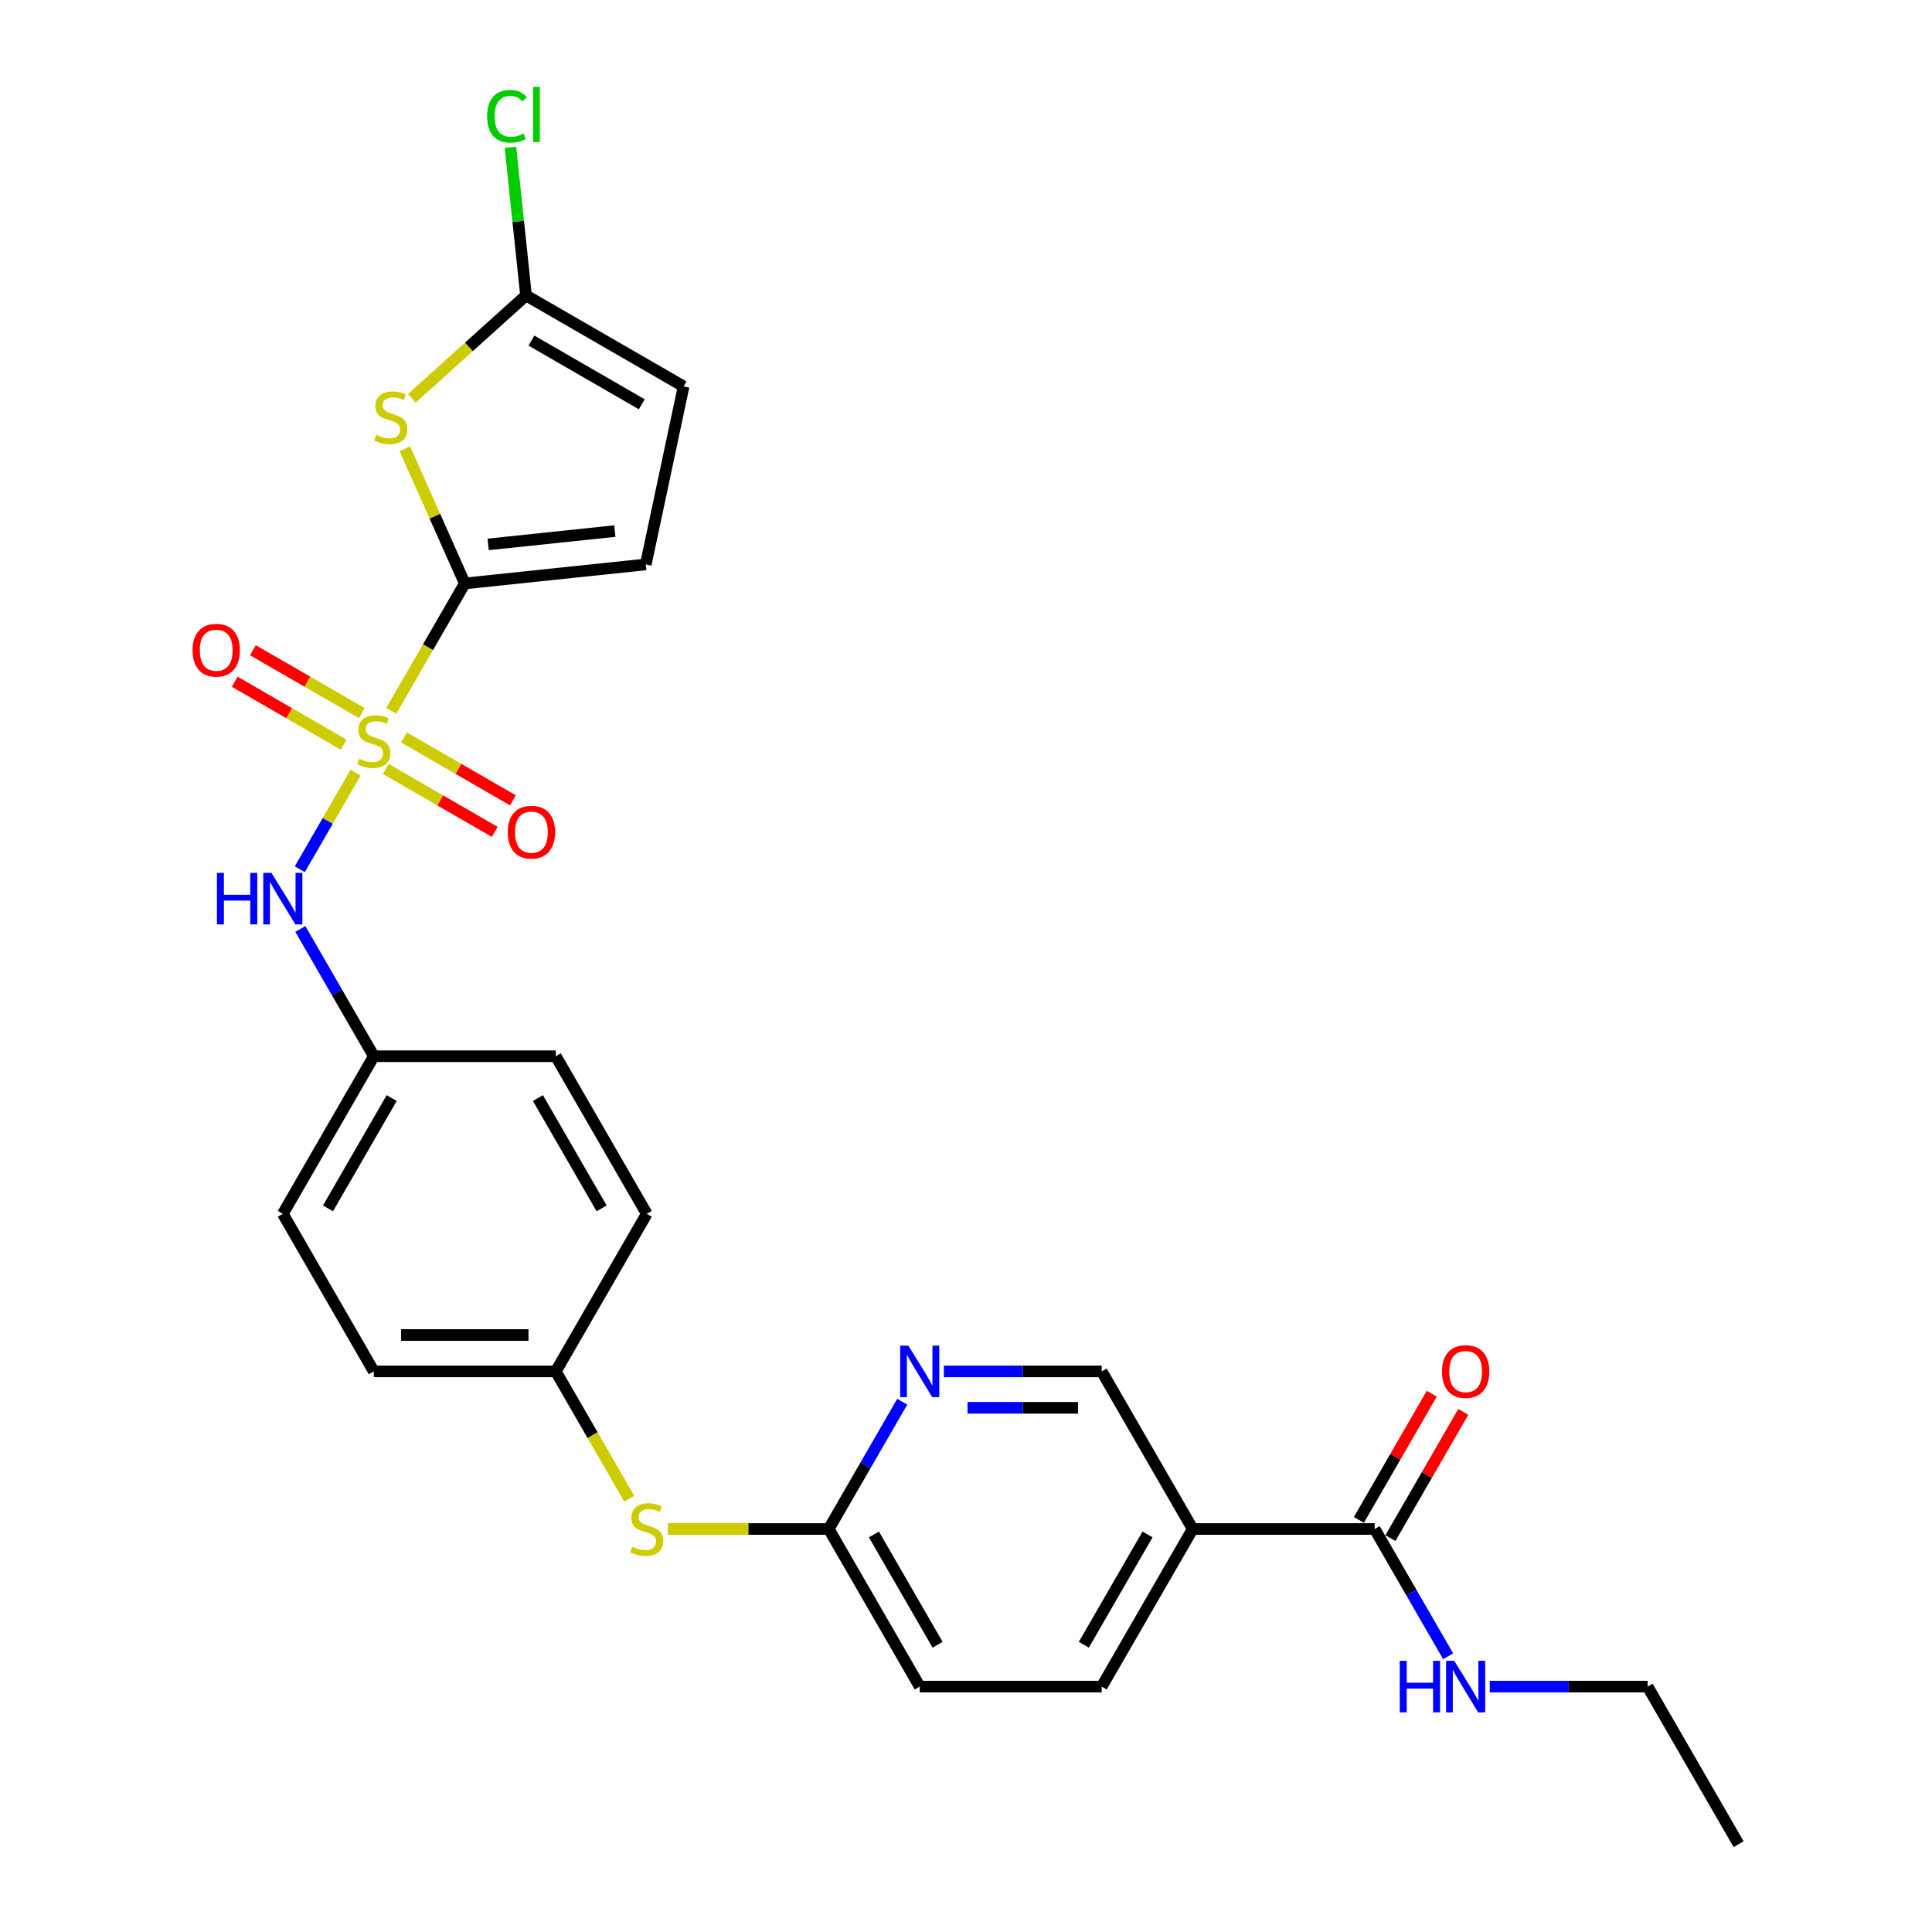 <?xml version='1.0' encoding='iso-8859-1'?>
<svg version='1.1' baseProfile='full'
              xmlns='http://www.w3.org/2000/svg'
                      xmlns:rdkit='http://www.rdkit.org/xml'
                      xmlns:xlink='http://www.w3.org/1999/xlink'
                  xml:space='preserve'
width='1000px' height='1000px' viewBox='0 0 1000 1000'>
<!-- END OF HEADER -->
<rect style='opacity:1.0;fill:#FFFFFF;stroke:none' width='1000' height='1000' x='0' y='0'> </rect>
<path class='bond-0' d='M 202.525,367.907 L 221.554,334.95' style='fill:none;fill-rule:evenodd;stroke:#CCCC00;stroke-width:6px;stroke-linecap:butt;stroke-linejoin:miter;stroke-opacity:1' />
<path class='bond-0' d='M 221.554,334.95 L 240.582,301.992' style='fill:none;fill-rule:evenodd;stroke:#000000;stroke-width:6px;stroke-linecap:butt;stroke-linejoin:miter;stroke-opacity:1' />
<path class='bond-3' d='M 184.036,399.931 L 169.608,424.921' style='fill:none;fill-rule:evenodd;stroke:#CCCC00;stroke-width:6px;stroke-linecap:butt;stroke-linejoin:miter;stroke-opacity:1' />
<path class='bond-3' d='M 169.608,424.921 L 155.18,449.911' style='fill:none;fill-rule:evenodd;stroke:#0000FF;stroke-width:6px;stroke-linecap:butt;stroke-linejoin:miter;stroke-opacity:1' />
<path class='bond-9' d='M 199.685,398.016 L 227.874,414.29' style='fill:none;fill-rule:evenodd;stroke:#CCCC00;stroke-width:6px;stroke-linecap:butt;stroke-linejoin:miter;stroke-opacity:1' />
<path class='bond-9' d='M 227.874,414.29 L 256.063,430.565' style='fill:none;fill-rule:evenodd;stroke:#FF0000;stroke-width:6px;stroke-linecap:butt;stroke-linejoin:miter;stroke-opacity:1' />
<path class='bond-9' d='M 209.104,381.702 L 237.293,397.977' style='fill:none;fill-rule:evenodd;stroke:#CCCC00;stroke-width:6px;stroke-linecap:butt;stroke-linejoin:miter;stroke-opacity:1' />
<path class='bond-9' d='M 237.293,397.977 L 265.482,414.252' style='fill:none;fill-rule:evenodd;stroke:#FF0000;stroke-width:6px;stroke-linecap:butt;stroke-linejoin:miter;stroke-opacity:1' />
<path class='bond-10' d='M 187.29,369.107 L 159.101,352.833' style='fill:none;fill-rule:evenodd;stroke:#CCCC00;stroke-width:6px;stroke-linecap:butt;stroke-linejoin:miter;stroke-opacity:1' />
<path class='bond-10' d='M 159.101,352.833 L 130.912,336.558' style='fill:none;fill-rule:evenodd;stroke:#FF0000;stroke-width:6px;stroke-linecap:butt;stroke-linejoin:miter;stroke-opacity:1' />
<path class='bond-10' d='M 177.871,385.421 L 149.682,369.146' style='fill:none;fill-rule:evenodd;stroke:#CCCC00;stroke-width:6px;stroke-linecap:butt;stroke-linejoin:miter;stroke-opacity:1' />
<path class='bond-10' d='M 149.682,369.146 L 121.493,352.871' style='fill:none;fill-rule:evenodd;stroke:#FF0000;stroke-width:6px;stroke-linecap:butt;stroke-linejoin:miter;stroke-opacity:1' />
<path class='bond-1' d='M 240.582,301.992 L 225.071,267.155' style='fill:none;fill-rule:evenodd;stroke:#000000;stroke-width:6px;stroke-linecap:butt;stroke-linejoin:miter;stroke-opacity:1' />
<path class='bond-1' d='M 225.071,267.155 L 209.56,232.317' style='fill:none;fill-rule:evenodd;stroke:#CCCC00;stroke-width:6px;stroke-linecap:butt;stroke-linejoin:miter;stroke-opacity:1' />
<path class='bond-5' d='M 240.582,301.992 L 334.254,292.147' style='fill:none;fill-rule:evenodd;stroke:#000000;stroke-width:6px;stroke-linecap:butt;stroke-linejoin:miter;stroke-opacity:1' />
<path class='bond-5' d='M 252.663,281.781 L 318.234,274.889' style='fill:none;fill-rule:evenodd;stroke:#000000;stroke-width:6px;stroke-linecap:butt;stroke-linejoin:miter;stroke-opacity:1' />
<path class='bond-2' d='M 213.179,206.127 L 242.723,179.525' style='fill:none;fill-rule:evenodd;stroke:#CCCC00;stroke-width:6px;stroke-linecap:butt;stroke-linejoin:miter;stroke-opacity:1' />
<path class='bond-2' d='M 242.723,179.525 L 272.267,152.923' style='fill:none;fill-rule:evenodd;stroke:#000000;stroke-width:6px;stroke-linecap:butt;stroke-linejoin:miter;stroke-opacity:1' />
<path class='bond-18' d='M 272.267,152.923 L 268.237,114.583' style='fill:none;fill-rule:evenodd;stroke:#000000;stroke-width:6px;stroke-linecap:butt;stroke-linejoin:miter;stroke-opacity:1' />
<path class='bond-18' d='M 268.237,114.583 L 264.208,76.243' style='fill:none;fill-rule:evenodd;stroke:#00CC00;stroke-width:6px;stroke-linecap:butt;stroke-linejoin:miter;stroke-opacity:1' />
<path class='bond-27' d='M 272.267,152.923 L 353.836,200.017' style='fill:none;fill-rule:evenodd;stroke:#000000;stroke-width:6px;stroke-linecap:butt;stroke-linejoin:miter;stroke-opacity:1' />
<path class='bond-27' d='M 275.084,176.301 L 332.182,209.267' style='fill:none;fill-rule:evenodd;stroke:#000000;stroke-width:6px;stroke-linecap:butt;stroke-linejoin:miter;stroke-opacity:1' />
<path class='bond-16' d='M 155.453,480.822 L 174.47,513.761' style='fill:none;fill-rule:evenodd;stroke:#0000FF;stroke-width:6px;stroke-linecap:butt;stroke-linejoin:miter;stroke-opacity:1' />
<path class='bond-16' d='M 174.47,513.761 L 193.488,546.7' style='fill:none;fill-rule:evenodd;stroke:#000000;stroke-width:6px;stroke-linecap:butt;stroke-linejoin:miter;stroke-opacity:1' />
<path class='bond-4' d='M 617.333,791.407 L 570.239,872.976' style='fill:none;fill-rule:evenodd;stroke:#000000;stroke-width:6px;stroke-linecap:butt;stroke-linejoin:miter;stroke-opacity:1' />
<path class='bond-4' d='M 593.955,794.224 L 560.99,851.322' style='fill:none;fill-rule:evenodd;stroke:#000000;stroke-width:6px;stroke-linecap:butt;stroke-linejoin:miter;stroke-opacity:1' />
<path class='bond-6' d='M 617.333,791.407 L 711.521,791.407' style='fill:none;fill-rule:evenodd;stroke:#000000;stroke-width:6px;stroke-linecap:butt;stroke-linejoin:miter;stroke-opacity:1' />
<path class='bond-29' d='M 617.333,791.407 L 570.239,709.838' style='fill:none;fill-rule:evenodd;stroke:#000000;stroke-width:6px;stroke-linecap:butt;stroke-linejoin:miter;stroke-opacity:1' />
<path class='bond-8' d='M 334.254,292.147 L 353.836,200.017' style='fill:none;fill-rule:evenodd;stroke:#000000;stroke-width:6px;stroke-linecap:butt;stroke-linejoin:miter;stroke-opacity:1' />
<path class='bond-14' d='M 719.678,796.117 L 738.532,763.46' style='fill:none;fill-rule:evenodd;stroke:#000000;stroke-width:6px;stroke-linecap:butt;stroke-linejoin:miter;stroke-opacity:1' />
<path class='bond-14' d='M 738.532,763.46 L 757.386,730.804' style='fill:none;fill-rule:evenodd;stroke:#FF0000;stroke-width:6px;stroke-linecap:butt;stroke-linejoin:miter;stroke-opacity:1' />
<path class='bond-14' d='M 703.364,786.698 L 722.218,754.042' style='fill:none;fill-rule:evenodd;stroke:#000000;stroke-width:6px;stroke-linecap:butt;stroke-linejoin:miter;stroke-opacity:1' />
<path class='bond-14' d='M 722.218,754.042 L 741.072,721.385' style='fill:none;fill-rule:evenodd;stroke:#FF0000;stroke-width:6px;stroke-linecap:butt;stroke-linejoin:miter;stroke-opacity:1' />
<path class='bond-17' d='M 711.521,791.407 L 730.538,824.346' style='fill:none;fill-rule:evenodd;stroke:#000000;stroke-width:6px;stroke-linecap:butt;stroke-linejoin:miter;stroke-opacity:1' />
<path class='bond-17' d='M 730.538,824.346 L 749.556,857.285' style='fill:none;fill-rule:evenodd;stroke:#0000FF;stroke-width:6px;stroke-linecap:butt;stroke-linejoin:miter;stroke-opacity:1' />
<path class='bond-7' d='M 466.992,725.53 L 447.975,758.468' style='fill:none;fill-rule:evenodd;stroke:#0000FF;stroke-width:6px;stroke-linecap:butt;stroke-linejoin:miter;stroke-opacity:1' />
<path class='bond-7' d='M 447.975,758.468 L 428.957,791.407' style='fill:none;fill-rule:evenodd;stroke:#000000;stroke-width:6px;stroke-linecap:butt;stroke-linejoin:miter;stroke-opacity:1' />
<path class='bond-12' d='M 488.522,709.838 L 529.381,709.838' style='fill:none;fill-rule:evenodd;stroke:#0000FF;stroke-width:6px;stroke-linecap:butt;stroke-linejoin:miter;stroke-opacity:1' />
<path class='bond-12' d='M 529.381,709.838 L 570.239,709.838' style='fill:none;fill-rule:evenodd;stroke:#000000;stroke-width:6px;stroke-linecap:butt;stroke-linejoin:miter;stroke-opacity:1' />
<path class='bond-12' d='M 500.779,728.676 L 529.381,728.676' style='fill:none;fill-rule:evenodd;stroke:#0000FF;stroke-width:6px;stroke-linecap:butt;stroke-linejoin:miter;stroke-opacity:1' />
<path class='bond-12' d='M 529.381,728.676 L 557.982,728.676' style='fill:none;fill-rule:evenodd;stroke:#000000;stroke-width:6px;stroke-linecap:butt;stroke-linejoin:miter;stroke-opacity:1' />
<path class='bond-11' d='M 428.957,791.407 L 387.317,791.407' style='fill:none;fill-rule:evenodd;stroke:#000000;stroke-width:6px;stroke-linecap:butt;stroke-linejoin:miter;stroke-opacity:1' />
<path class='bond-11' d='M 387.317,791.407 L 345.676,791.407' style='fill:none;fill-rule:evenodd;stroke:#CCCC00;stroke-width:6px;stroke-linecap:butt;stroke-linejoin:miter;stroke-opacity:1' />
<path class='bond-20' d='M 428.957,791.407 L 476.051,872.976' style='fill:none;fill-rule:evenodd;stroke:#000000;stroke-width:6px;stroke-linecap:butt;stroke-linejoin:miter;stroke-opacity:1' />
<path class='bond-20' d='M 452.335,794.224 L 485.301,851.322' style='fill:none;fill-rule:evenodd;stroke:#000000;stroke-width:6px;stroke-linecap:butt;stroke-linejoin:miter;stroke-opacity:1' />
<path class='bond-13' d='M 325.732,775.753 L 306.704,742.796' style='fill:none;fill-rule:evenodd;stroke:#CCCC00;stroke-width:6px;stroke-linecap:butt;stroke-linejoin:miter;stroke-opacity:1' />
<path class='bond-13' d='M 306.704,742.796 L 287.676,709.838' style='fill:none;fill-rule:evenodd;stroke:#000000;stroke-width:6px;stroke-linecap:butt;stroke-linejoin:miter;stroke-opacity:1' />
<path class='bond-15' d='M 570.239,872.976 L 476.051,872.976' style='fill:none;fill-rule:evenodd;stroke:#000000;stroke-width:6px;stroke-linecap:butt;stroke-linejoin:miter;stroke-opacity:1' />
<path class='bond-21' d='M 193.488,546.7 L 146.394,628.269' style='fill:none;fill-rule:evenodd;stroke:#000000;stroke-width:6px;stroke-linecap:butt;stroke-linejoin:miter;stroke-opacity:1' />
<path class='bond-21' d='M 202.737,568.354 L 169.772,625.452' style='fill:none;fill-rule:evenodd;stroke:#000000;stroke-width:6px;stroke-linecap:butt;stroke-linejoin:miter;stroke-opacity:1' />
<path class='bond-22' d='M 193.488,546.7 L 287.676,546.7' style='fill:none;fill-rule:evenodd;stroke:#000000;stroke-width:6px;stroke-linecap:butt;stroke-linejoin:miter;stroke-opacity:1' />
<path class='bond-25' d='M 771.086,872.976 L 811.944,872.976' style='fill:none;fill-rule:evenodd;stroke:#0000FF;stroke-width:6px;stroke-linecap:butt;stroke-linejoin:miter;stroke-opacity:1' />
<path class='bond-25' d='M 811.944,872.976 L 852.803,872.976' style='fill:none;fill-rule:evenodd;stroke:#000000;stroke-width:6px;stroke-linecap:butt;stroke-linejoin:miter;stroke-opacity:1' />
<path class='bond-19' d='M 287.676,709.838 L 334.769,628.269' style='fill:none;fill-rule:evenodd;stroke:#000000;stroke-width:6px;stroke-linecap:butt;stroke-linejoin:miter;stroke-opacity:1' />
<path class='bond-28' d='M 287.676,709.838 L 193.488,709.838' style='fill:none;fill-rule:evenodd;stroke:#000000;stroke-width:6px;stroke-linecap:butt;stroke-linejoin:miter;stroke-opacity:1' />
<path class='bond-28' d='M 273.547,691 L 207.616,691' style='fill:none;fill-rule:evenodd;stroke:#000000;stroke-width:6px;stroke-linecap:butt;stroke-linejoin:miter;stroke-opacity:1' />
<path class='bond-23' d='M 146.394,628.269 L 193.488,709.838' style='fill:none;fill-rule:evenodd;stroke:#000000;stroke-width:6px;stroke-linecap:butt;stroke-linejoin:miter;stroke-opacity:1' />
<path class='bond-24' d='M 287.676,546.7 L 334.769,628.269' style='fill:none;fill-rule:evenodd;stroke:#000000;stroke-width:6px;stroke-linecap:butt;stroke-linejoin:miter;stroke-opacity:1' />
<path class='bond-24' d='M 278.426,568.354 L 311.392,625.452' style='fill:none;fill-rule:evenodd;stroke:#000000;stroke-width:6px;stroke-linecap:butt;stroke-linejoin:miter;stroke-opacity:1' />
<path class='bond-26' d='M 852.803,872.976 L 899.897,954.545' style='fill:none;fill-rule:evenodd;stroke:#000000;stroke-width:6px;stroke-linecap:butt;stroke-linejoin:miter;stroke-opacity:1' />
<path  class='atom-0' d='M 185.953 392.717
Q 186.254 392.83, 187.497 393.357
Q 188.741 393.884, 190.097 394.224
Q 191.491 394.525, 192.847 394.525
Q 195.371 394.525, 196.841 393.319
Q 198.31 392.076, 198.31 389.929
Q 198.31 388.459, 197.557 387.555
Q 196.841 386.651, 195.71 386.161
Q 194.58 385.671, 192.696 385.106
Q 190.323 384.39, 188.891 383.712
Q 187.497 383.034, 186.48 381.602
Q 185.5 380.171, 185.5 377.76
Q 185.5 374.406, 187.761 372.334
Q 190.059 370.262, 194.58 370.262
Q 197.67 370.262, 201.173 371.731
L 200.307 374.632
Q 197.104 373.314, 194.693 373.314
Q 192.094 373.314, 190.662 374.406
Q 189.23 375.461, 189.268 377.307
Q 189.268 378.739, 189.984 379.606
Q 190.737 380.472, 191.792 380.962
Q 192.885 381.452, 194.693 382.017
Q 197.104 382.77, 198.536 383.524
Q 199.968 384.277, 200.985 385.822
Q 202.04 387.329, 202.04 389.929
Q 202.04 393.621, 199.553 395.618
Q 197.104 397.577, 192.998 397.577
Q 190.624 397.577, 188.816 397.049
Q 187.045 396.559, 184.935 395.693
L 185.953 392.717
' fill='#CCCC00'/>
<path  class='atom-2' d='M 194.737 225.102
Q 195.038 225.215, 196.282 225.743
Q 197.525 226.27, 198.881 226.609
Q 200.275 226.911, 201.631 226.911
Q 204.156 226.911, 205.625 225.705
Q 207.094 224.462, 207.094 222.314
Q 207.094 220.845, 206.341 219.941
Q 205.625 219.037, 204.495 218.547
Q 203.364 218.057, 201.481 217.492
Q 199.107 216.776, 197.676 216.098
Q 196.282 215.42, 195.264 213.988
Q 194.285 212.557, 194.285 210.145
Q 194.285 206.792, 196.545 204.72
Q 198.843 202.648, 203.364 202.648
Q 206.454 202.648, 209.958 204.117
L 209.091 207.018
Q 205.889 205.7, 203.477 205.7
Q 200.878 205.7, 199.446 206.792
Q 198.015 207.847, 198.052 209.693
Q 198.052 211.125, 198.768 211.992
Q 199.522 212.858, 200.576 213.348
Q 201.669 213.838, 203.477 214.403
Q 205.889 215.156, 207.32 215.91
Q 208.752 216.663, 209.769 218.208
Q 210.824 219.715, 210.824 222.314
Q 210.824 226.007, 208.338 228.003
Q 205.889 229.963, 201.782 229.963
Q 199.409 229.963, 197.6 229.435
Q 195.829 228.945, 193.72 228.079
L 194.737 225.102
' fill='#CCCC00'/>
<path  class='atom-4' d='M 112.279 451.794
L 115.896 451.794
L 115.896 463.134
L 129.534 463.134
L 129.534 451.794
L 133.151 451.794
L 133.151 478.468
L 129.534 478.468
L 129.534 466.148
L 115.896 466.148
L 115.896 478.468
L 112.279 478.468
L 112.279 451.794
' fill='#0000FF'/>
<path  class='atom-4' d='M 140.497 451.794
L 149.238 465.922
Q 150.105 467.316, 151.499 469.84
Q 152.893 472.364, 152.968 472.515
L 152.968 451.794
L 156.509 451.794
L 156.509 478.468
L 152.855 478.468
L 143.474 463.021
Q 142.381 461.212, 141.213 459.14
Q 140.083 457.068, 139.744 456.428
L 139.744 478.468
L 136.278 478.468
L 136.278 451.794
L 140.497 451.794
' fill='#0000FF'/>
<path  class='atom-8' d='M 470.155 696.501
L 478.896 710.629
Q 479.762 712.023, 481.156 714.547
Q 482.55 717.072, 482.626 717.222
L 482.626 696.501
L 486.167 696.501
L 486.167 723.175
L 482.513 723.175
L 473.132 707.728
Q 472.039 705.92, 470.871 703.848
Q 469.741 701.776, 469.402 701.135
L 469.402 723.175
L 465.936 723.175
L 465.936 696.501
L 470.155 696.501
' fill='#0000FF'/>
<path  class='atom-10' d='M 262.812 430.731
Q 262.812 424.326, 265.977 420.747
Q 269.142 417.168, 275.057 417.168
Q 280.972 417.168, 284.136 420.747
Q 287.301 424.326, 287.301 430.731
Q 287.301 437.211, 284.099 440.903
Q 280.896 444.558, 275.057 444.558
Q 269.179 444.558, 265.977 440.903
Q 262.812 437.249, 262.812 430.731
M 275.057 441.544
Q 279.126 441.544, 281.311 438.831
Q 283.534 436.081, 283.534 430.731
Q 283.534 425.494, 281.311 422.857
Q 279.126 420.182, 275.057 420.182
Q 270.988 420.182, 268.765 422.819
Q 266.58 425.456, 266.58 430.731
Q 266.58 436.118, 268.765 438.831
Q 270.988 441.544, 275.057 441.544
' fill='#FF0000'/>
<path  class='atom-11' d='M 99.674 336.543
Q 99.674 330.138, 102.839 326.559
Q 106.003 322.98, 111.918 322.98
Q 117.833 322.98, 120.998 326.559
Q 124.163 330.138, 124.163 336.543
Q 124.163 343.023, 120.96 346.715
Q 117.758 350.37, 111.918 350.37
Q 106.041 350.37, 102.839 346.715
Q 99.674 343.061, 99.674 336.543
M 111.918 347.356
Q 115.987 347.356, 118.173 344.643
Q 120.395 341.893, 120.395 336.543
Q 120.395 331.306, 118.173 328.669
Q 115.987 325.994, 111.918 325.994
Q 107.85 325.994, 105.627 328.631
Q 103.442 331.268, 103.442 336.543
Q 103.442 341.93, 105.627 344.643
Q 107.85 347.356, 111.918 347.356
' fill='#FF0000'/>
<path  class='atom-14' d='M 327.234 800.562
Q 327.536 800.675, 328.779 801.203
Q 330.022 801.73, 331.379 802.069
Q 332.773 802.371, 334.129 802.371
Q 336.653 802.371, 338.123 801.165
Q 339.592 799.922, 339.592 797.774
Q 339.592 796.305, 338.838 795.401
Q 338.123 794.497, 336.992 794.007
Q 335.862 793.517, 333.978 792.952
Q 331.605 792.236, 330.173 791.558
Q 328.779 790.88, 327.762 789.448
Q 326.782 788.016, 326.782 785.605
Q 326.782 782.252, 329.043 780.18
Q 331.341 778.108, 335.862 778.108
Q 338.951 778.108, 342.455 779.577
L 341.589 782.478
Q 338.386 781.16, 335.975 781.16
Q 333.376 781.16, 331.944 782.252
Q 330.512 783.307, 330.55 785.153
Q 330.55 786.585, 331.266 787.451
Q 332.019 788.318, 333.074 788.808
Q 334.167 789.297, 335.975 789.862
Q 338.386 790.616, 339.818 791.37
Q 341.25 792.123, 342.267 793.668
Q 343.322 795.175, 343.322 797.774
Q 343.322 801.466, 340.835 803.463
Q 338.386 805.422, 334.28 805.422
Q 331.906 805.422, 330.098 804.895
Q 328.327 804.405, 326.217 803.539
L 327.234 800.562
' fill='#CCCC00'/>
<path  class='atom-15' d='M 746.371 709.913
Q 746.371 703.509, 749.535 699.929
Q 752.7 696.35, 758.615 696.35
Q 764.53 696.35, 767.695 699.929
Q 770.86 703.509, 770.86 709.913
Q 770.86 716.394, 767.657 720.086
Q 764.455 723.74, 758.615 723.74
Q 752.738 723.74, 749.535 720.086
Q 746.371 716.431, 746.371 709.913
M 758.615 720.726
Q 762.684 720.726, 764.869 718.014
Q 767.092 715.263, 767.092 709.913
Q 767.092 704.677, 764.869 702.039
Q 762.684 699.364, 758.615 699.364
Q 754.546 699.364, 752.323 702.002
Q 750.138 704.639, 750.138 709.913
Q 750.138 715.301, 752.323 718.014
Q 754.546 720.726, 758.615 720.726
' fill='#FF0000'/>
<path  class='atom-18' d='M 724.5 859.639
L 728.117 859.639
L 728.117 870.98
L 741.756 870.98
L 741.756 859.639
L 745.372 859.639
L 745.372 886.313
L 741.756 886.313
L 741.756 873.994
L 728.117 873.994
L 728.117 886.313
L 724.5 886.313
L 724.5 859.639
' fill='#0000FF'/>
<path  class='atom-18' d='M 752.719 859.639
L 761.46 873.767
Q 762.326 875.161, 763.72 877.686
Q 765.114 880.21, 765.189 880.361
L 765.189 859.639
L 768.731 859.639
L 768.731 886.313
L 765.076 886.313
L 755.695 870.867
Q 754.603 869.058, 753.435 866.986
Q 752.305 864.914, 751.965 864.273
L 751.965 886.313
L 748.499 886.313
L 748.499 859.639
L 752.719 859.639
' fill='#0000FF'/>
<path  class='atom-19' d='M 252.137 60.175
Q 252.137 53.544, 255.226 50.078
Q 258.353 46.574, 264.268 46.574
Q 269.768 46.574, 272.707 50.454
L 270.221 52.489
Q 268.073 49.663, 264.268 49.663
Q 260.237 49.663, 258.089 52.376
Q 255.979 55.051, 255.979 60.175
Q 255.979 65.449, 258.165 68.162
Q 260.387 70.874, 264.682 70.874
Q 267.621 70.874, 271.049 69.103
L 272.104 71.929
Q 270.71 72.833, 268.601 73.361
Q 266.491 73.888, 264.155 73.888
Q 258.353 73.888, 255.226 70.347
Q 252.137 66.805, 252.137 60.175
' fill='#00CC00'/>
<path  class='atom-19' d='M 275.947 44.954
L 279.413 44.954
L 279.413 73.549
L 275.947 73.549
L 275.947 44.954
' fill='#00CC00'/>
</svg>
